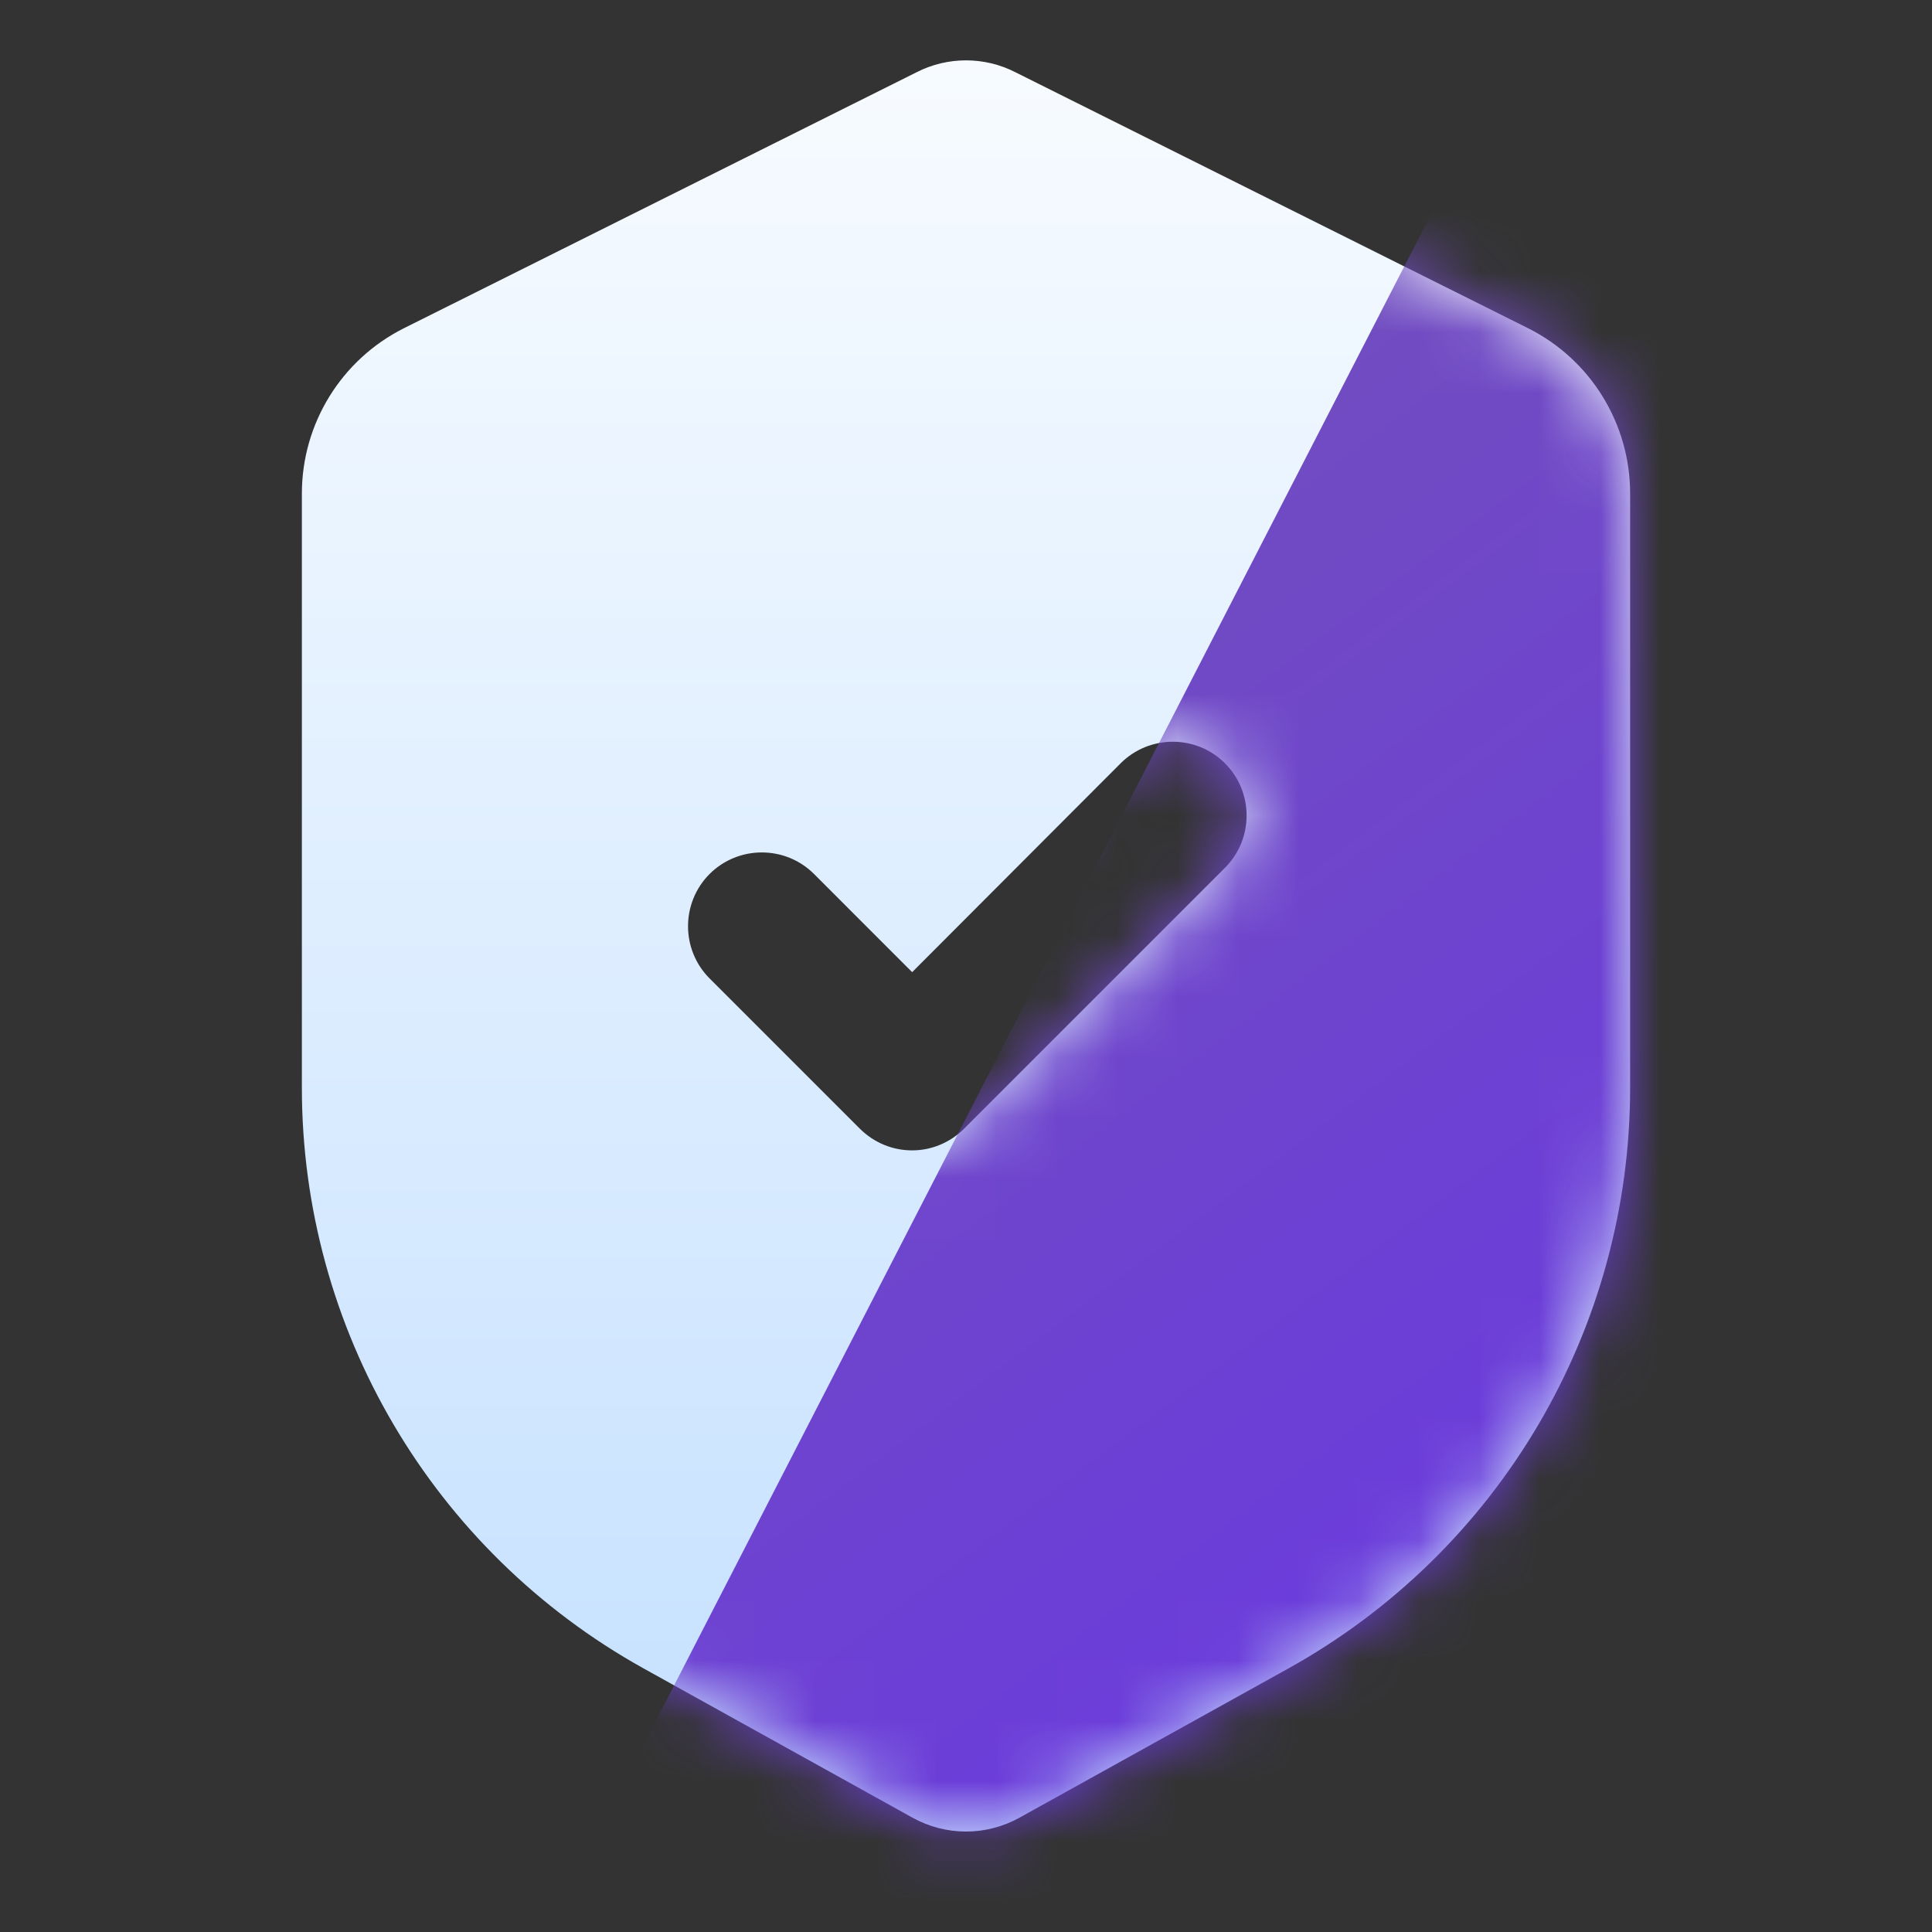 <?xml version="1.0" encoding="UTF-8"?> <svg xmlns="http://www.w3.org/2000/svg" width="32" height="32" viewBox="0 0 32 32" fill="none"><rect x="0" y="0" width="32" height="32" fill="#333333" stroke="none"/><path fill-rule="evenodd" clip-rule="evenodd" d="M20.29 14.373L15.97 18.693C15.732 18.931 15.42 19.054 15.108 19.054C14.79 19.054 14.479 18.931 14.24 18.693L11.753 16.206C11.277 15.729 11.277 14.953 11.753 14.476C12.23 14 13.006 14 13.483 14.476L15.108 16.102L18.561 12.643C19.038 12.166 19.814 12.166 20.29 12.643C20.767 13.12 20.767 13.896 20.29 14.373ZM25.313 5.438L16.819 1.197C16.306 0.934 15.694 0.934 15.181 1.197L6.687 5.438C5.654 5.958 5 7.015 5 8.176V18.015C5 22.012 7.163 25.69 10.659 27.634L15.108 30.103C15.664 30.414 16.336 30.414 16.892 30.103L21.341 27.634C24.837 25.69 27 22.012 27 18.015V8.176C27 7.015 26.346 5.958 25.313 5.438V5.438Z" fill="url(#paint0_linear)"></path><mask id="mask0" maskUnits="userSpaceOnUse" x="5" y="1" width="22" height="30"><path fill-rule="evenodd" clip-rule="evenodd" d="M20.29 14.373L15.97 18.693C15.732 18.931 15.42 19.054 15.108 19.054C14.79 19.054 14.479 18.931 14.24 18.693L11.753 16.206C11.277 15.729 11.277 14.953 11.753 14.476C12.23 14 13.006 14 13.483 14.476L15.108 16.102L18.561 12.643C19.038 12.166 19.814 12.166 20.29 12.643C20.767 13.12 20.767 13.896 20.29 14.373ZM25.313 5.438L16.819 1.197C16.306 0.934 15.694 0.934 15.181 1.197L6.687 5.438C5.654 5.958 5 7.015 5 8.176V18.015C5 22.012 7.163 25.69 10.659 27.634L15.108 30.103C15.664 30.414 16.336 30.414 16.892 30.103L21.341 27.634C24.837 25.69 27 22.012 27 18.015V8.176C27 7.015 26.346 5.958 25.313 5.438V5.438Z" fill="url(#paint1_linear)"></path></mask><g mask="url(#mask0)"><path d="M26.147 -1.2L41.2 6.546L21.152 45.505L6.1 37.76L26.147 -1.2Z" fill="url(#paint2_linear)"></path></g><defs><linearGradient id="paint0_linear" x1="16" y1="1" x2="16" y2="30.336" gradientUnits="userSpaceOnUse"><stop stop-color="#F7FBFF"></stop><stop offset="1" stop-color="#C4E0FF"></stop></linearGradient><linearGradient id="paint1_linear" x1="16" y1="1" x2="16" y2="30.336" gradientUnits="userSpaceOnUse"><stop stop-color="#F7FBFF"></stop><stop offset="1" stop-color="#C4E0FF"></stop></linearGradient><linearGradient id="paint2_linear" x1="29.157" y1="0.349" x2="46.682" y2="23.667" gradientUnits="userSpaceOnUse"><stop stop-color="#714CC1"></stop><stop offset="1" stop-color="#6731EE"></stop></linearGradient></defs></svg> 